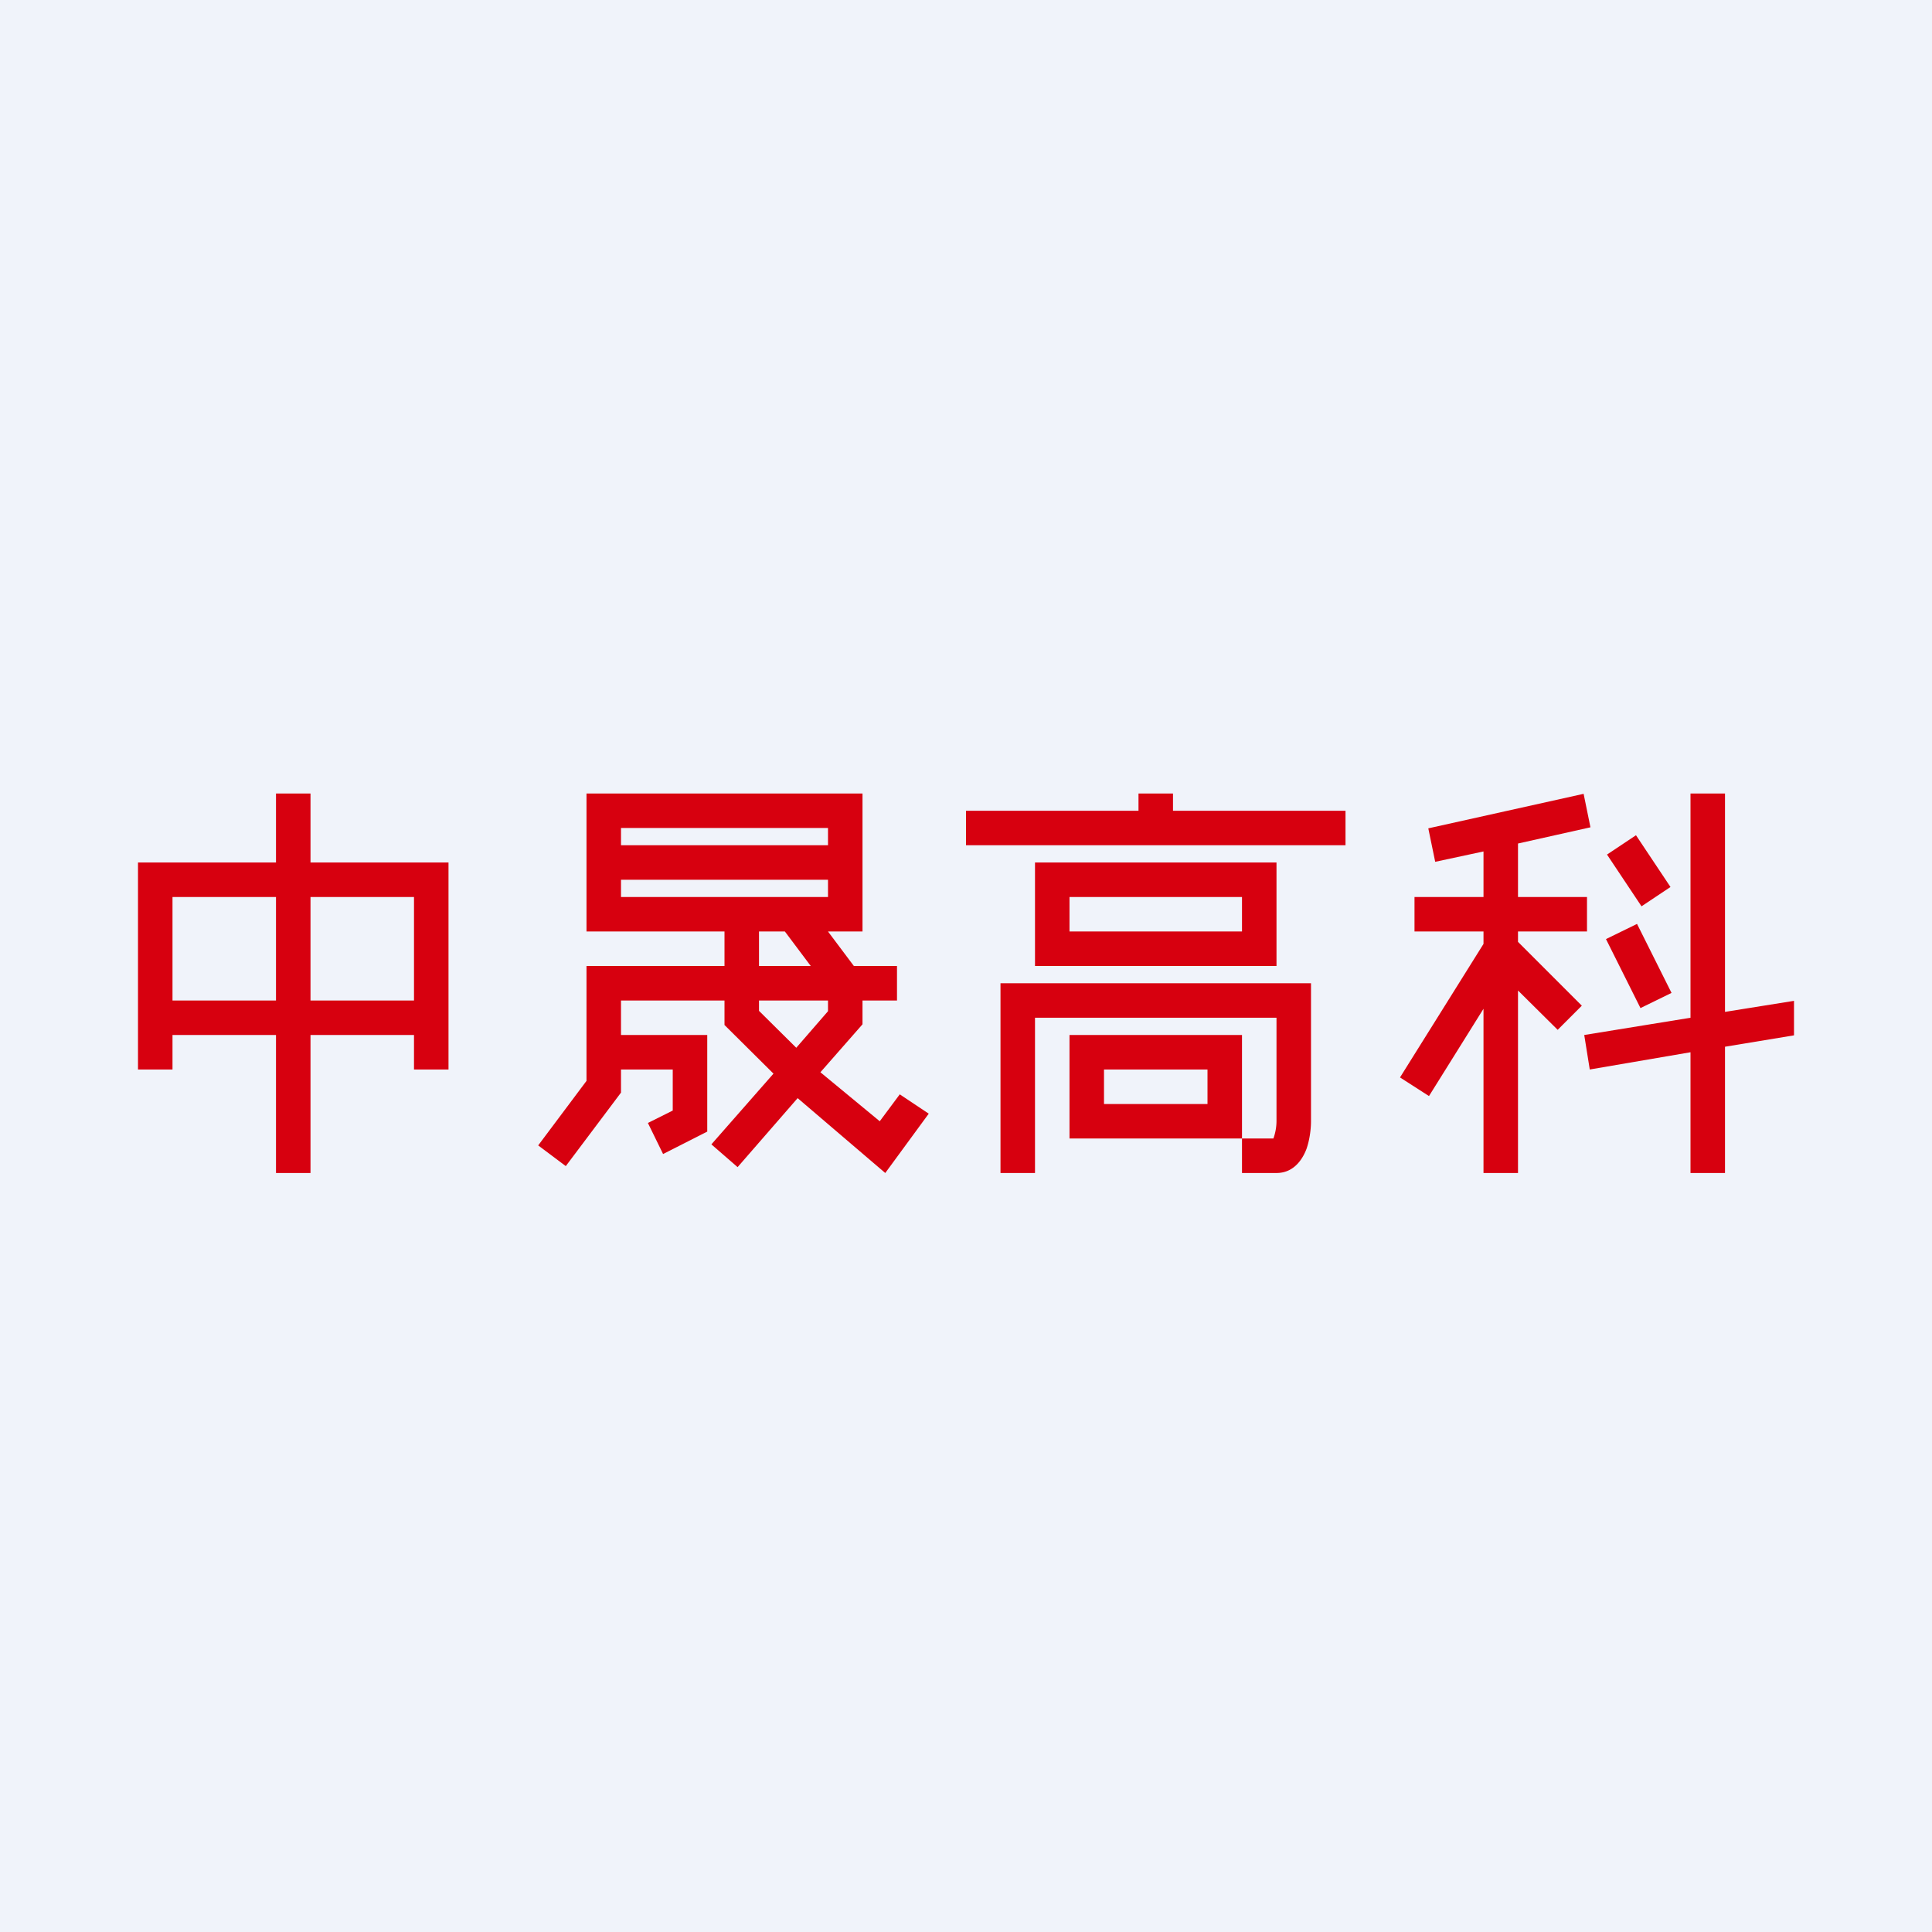 <!-- by TradingView --><svg width="56" height="56" viewBox="0 0 56 56" xmlns="http://www.w3.org/2000/svg"><path fill="#F0F3FA" d="M0 0h56v56H0z"/><path d="M8 25v-2h1v2h4v6h-1v-1H9v4H8v-4H5v1H4v-6h4Zm0 1H5v3h3v-3Zm1 3h3v-3H9v3Zm8-6h8v4h-1l.75 1H26v1h-1v.69l-1.22 1.39 1.72 1.42.58-.78.84.56L25.66 34l-2.54-2.17-1.74 2-.76-.66 1.8-2.05L21 29.71V29h-3v1h2.5v2.8l-1.28.65-.44-.9.72-.36V31H18v.67l-1.6 2.13-.8-.6 1.4-1.87V28h4v-1h-4v-4Zm5 4v1h1.5l-.75-1H22Zm2 2h-2v.3l1.08 1.07.92-1.06V29Zm-6-5v.5h6V24h-6Zm6 1.5h-6v.5h6v-.5Zm9-2h-5v1h11v-1h-5V23h-1v.5Zm16 6V23h1v6.33l2-.32v1l-2 .33V34h-1v-3.5l-2.92.5-.16-1 3.08-.5ZM45.9 23l.2.98-2.1.47V26h2v1h-2v.3l1.85 1.85-.7.7L44 28.71V34h-1v-4.76l-1.58 2.53-.84-.54L43 27.36V27h-2v-1h2v-1.32l-1.4.3-.2-.97 4.5-1Zm1.68 3.27-1-1.5.84-.56 1 1.5-.84.56ZM30 25h7v3h-7v-3Zm1 1v1h5v-1h-5Zm16.55 3.22-1-2 .9-.44 1 2-.9.44ZM29 28.5h9v4c0 .2-.03.51-.13.8-.09.24-.33.7-.87.7h-1v-1h.91a1.5 1.5 0 0 0 .09-.5v-3h-7V34h-1v-5.5Zm2 1.5h5v3h-5v-3Zm1 1v1h3v-1h-3Z" fill="#D7000F"/></svg>